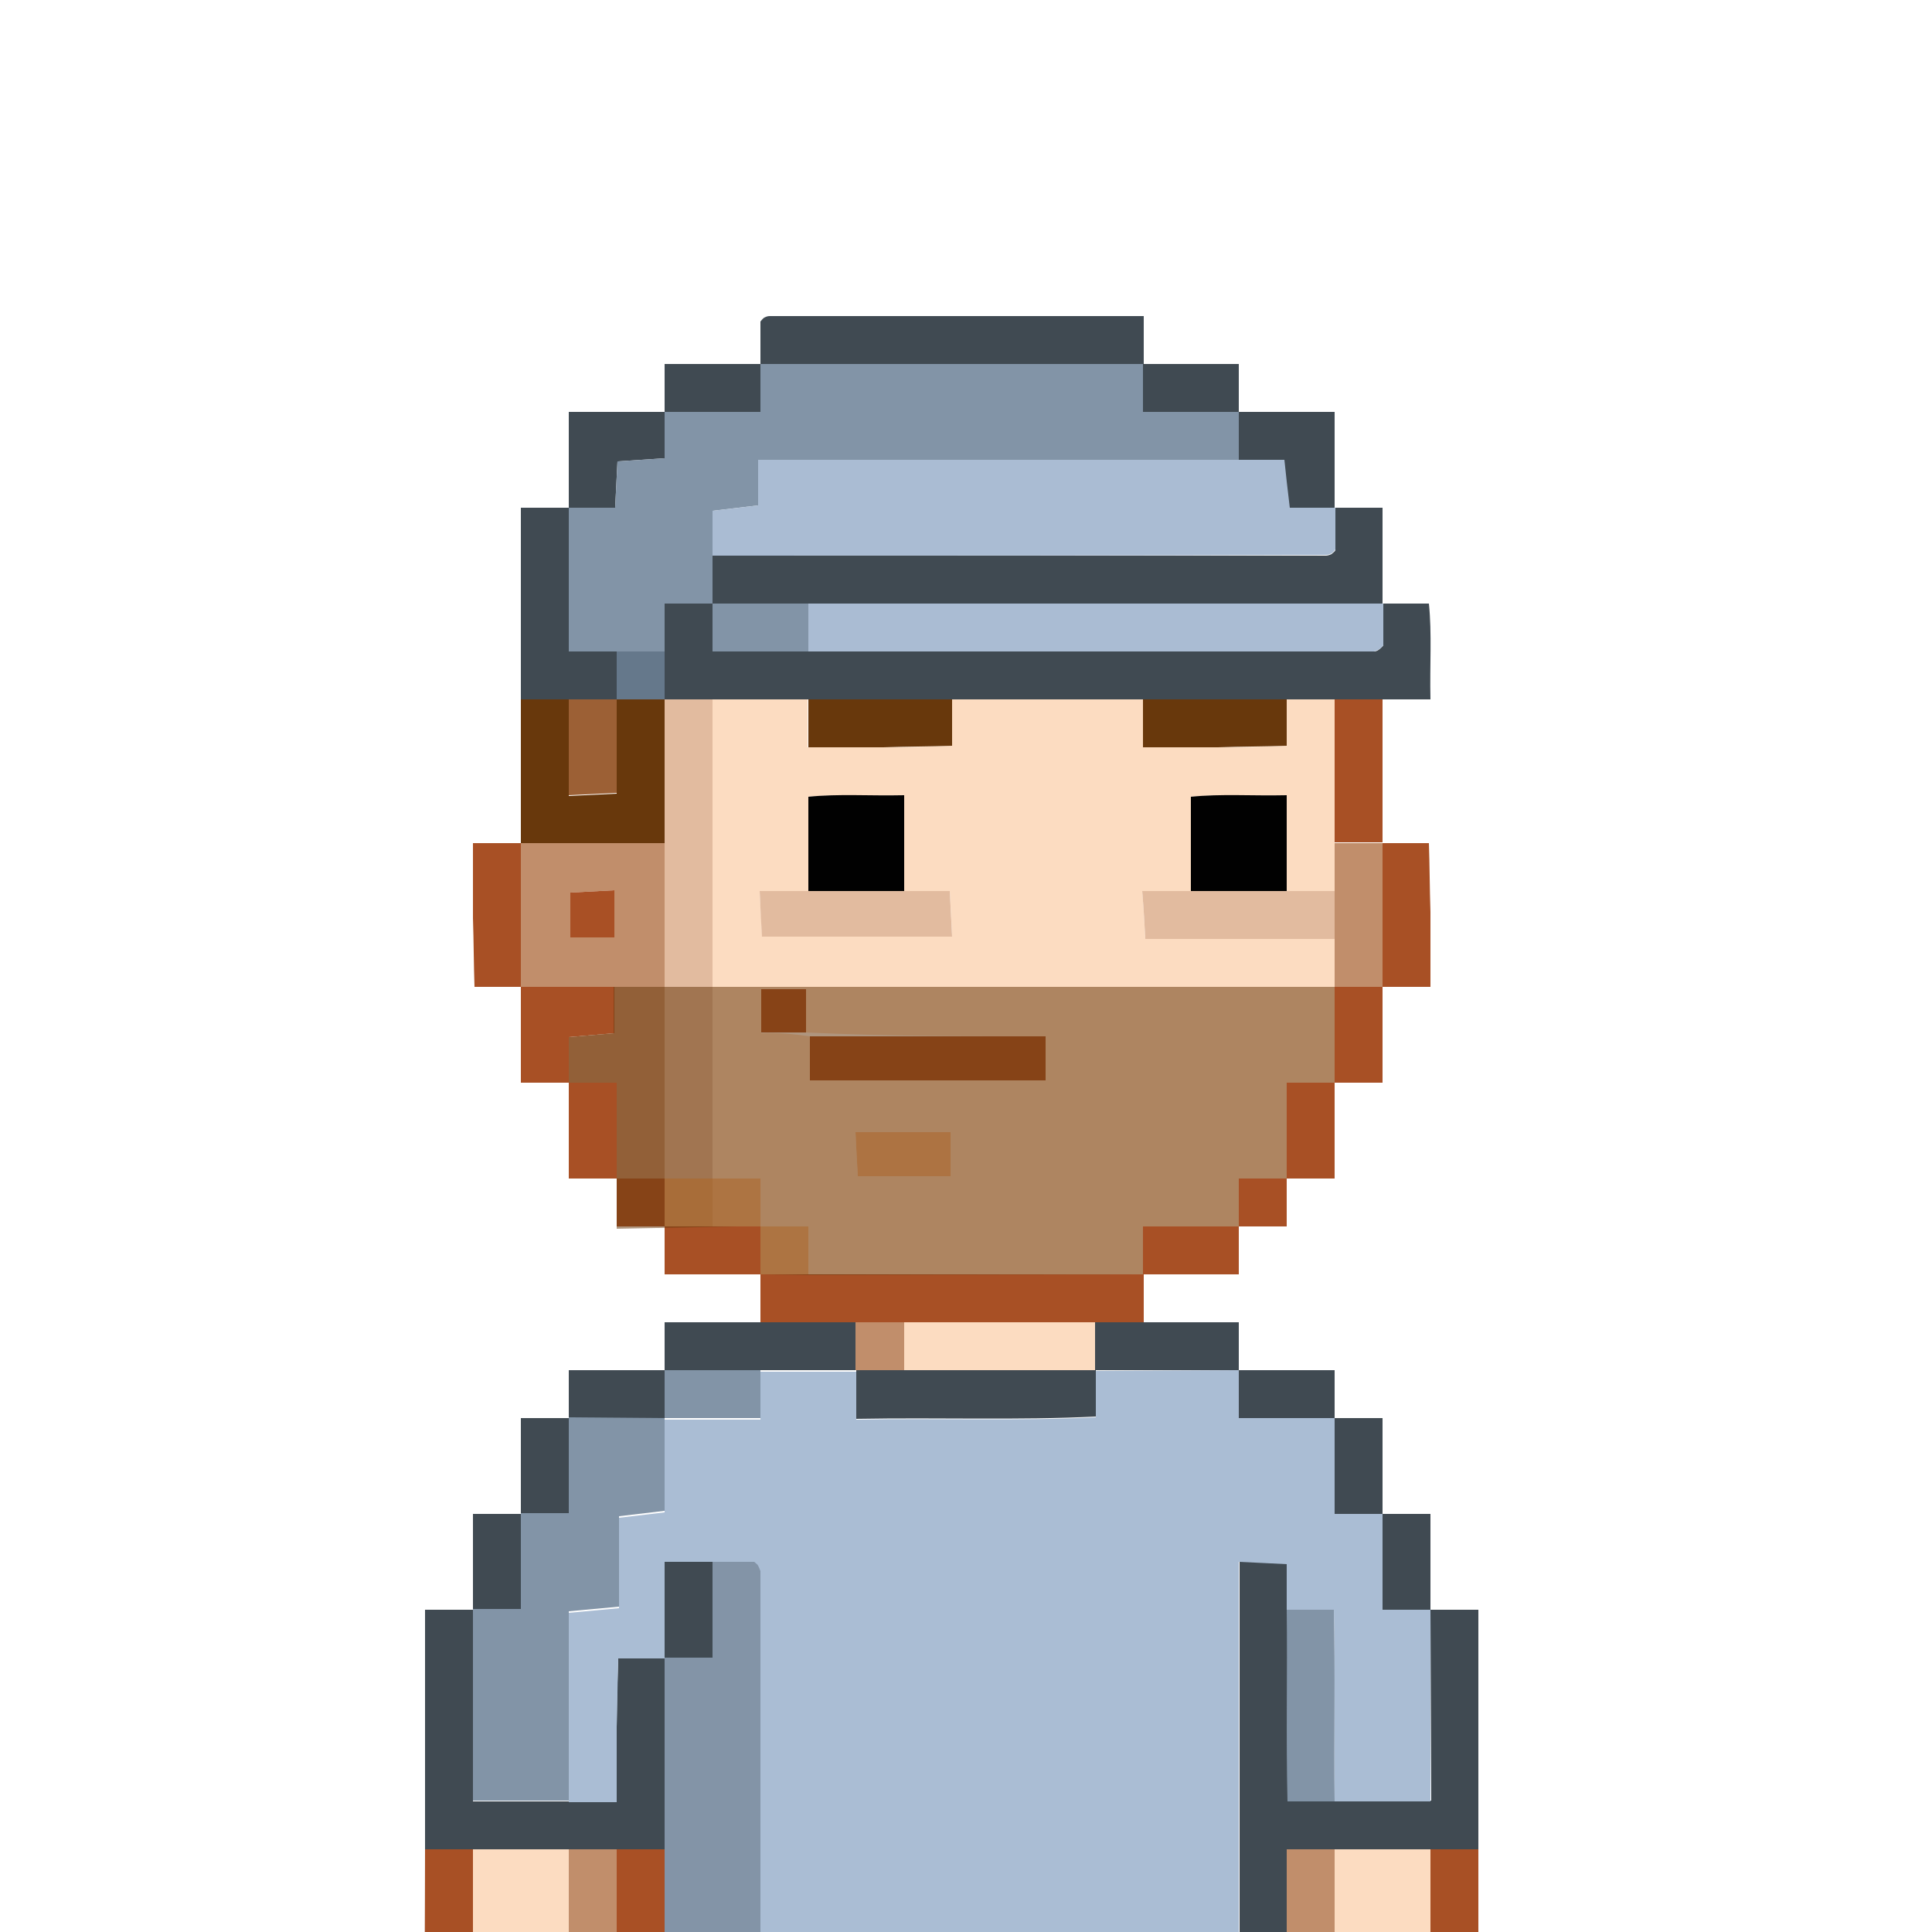 <?xml version="1.0" encoding="utf-8"?>
<!-- Generator: Adobe Illustrator 25.3.1, SVG Export Plug-In . SVG Version: 6.00 Build 0)  -->
<svg version="1.1" id="Layer_1" xmlns="http://www.w3.org/2000/svg" xmlns:xlink="http://www.w3.org/1999/xlink" x="0px" y="0px"
	 viewBox="0 0 250 250" style="enable-background:new 0 0 250 250;" xml:space="preserve">
<style type="text/css">
	.st0{fill:#404A52;}
	.st1{fill:#A85025;}
	.st2{fill:#68380C;}
	.st3{fill:#FCDCC1;}
	.st4{fill:#C18E6B;}
	.st5{fill:#AABDD4;}
	.st6{fill:#8394A7;}
	.st7{fill:#A95025;}
	.st8{fill:#8294A7;}
	.st9{fill:#AABCD3;}
	.st10{fill:#E2BB9F;}
	.st11{fill:#FAB880;}
	.st12{fill:#9C6035;}
	.st13{fill:#F0A96D;}
	.st14{fill:#010101;}
	.st15{fill:#FAB780;}
	.st16{opacity:0.53;fill:#68380C;enable-background:new    ;}
	.st17{fill:#65788B;}
</style>
<path class="st0" d="M185.1,208.3h6.2v31h-24.8v43.4H79.8v-6.2h80.6V202l6.2,0.3v5.9c0.1,8.3-0.1,16.6,0.1,24.8h18.5L185.1,208.3z"
	/>
<path class="st0" d="M55,208.3h6.2v24.8h18.6c0-3.6,0-6.6,0-9.7c0-3,0.1-6,0.2-8.9h6v24.8H55L55,208.3z"/>
<path class="st1" d="M55,239.3h6.2v24.8H55C54.9,255.8,55,247.5,55,239.3z"/>
<path class="st1" d="M185.1,239.3h6.2v24.8h-6.2V239.3z"/>
<path class="st0" d="M178.9,78.1h6c0.4,3.9,0.1,7.9,0.2,12.4H86V78.1h6.2v6.2h12.4c24.4,0,48.8,0,73.2,0c0.2,0,0.5-0.1,0.7-0.3
	c0.2-0.2,0.4-0.3,0.5-0.5L178.9,78.1z"/>
<path class="st0" d="M172.7,65.7h6.2v12.4H92.2v-6.2c26.5,0,52.9,0,79.4,0c0.2,0,0.5-0.1,0.7-0.2c0.2-0.2,0.4-0.3,0.5-0.5V65.7z"/>
<path class="st0" d="M98.4,47.1v-5.5c0.2-0.2,0.3-0.4,0.5-0.5c0.2-0.1,0.4-0.2,0.7-0.2c15.9,0,31.9,0,48.4,0v6.2L98.4,47.1z"/>
<path class="st1" d="M98.4,171.1v-6.2H148v6.2C148,171.1,98.4,171.1,98.4,171.1z"/>
<path class="st2" d="M67.4,109.1V90.5h6.2v12.5l6.2-0.3V90.5H86v18.6L67.4,109.1z"/>
<path class="st0" d="M73.6,90.5h-6.2V65.7h6.2v18.6h6.2v6.2L73.6,90.5z"/>
<path class="st0" d="M98.4,171.1h12.4v6.2H86v-6.2H98.4z"/>
<path class="st3" d="M129.4,171.1h12.4v6.2H117v-6.2H129.4z"/>
<path class="st4" d="M113.8,171.1h3.2v6.2h-6.3v-6.2H113.8z"/>
<path class="st0" d="M73.6,65.7V53.3H86v6l-6.1,0.4c-0.1,2.1-0.2,3.8-0.3,6L73.6,65.7z"/>
<path class="st0" d="M160.3,53.3h12.4v12.4h-5.9c-0.3-2.4-0.5-4.3-0.7-6.2h-5.8L160.3,53.3z"/>
<path class="st0" d="M141.7,171.1h18.6v6.2h-18.6V171.1z"/>
<path class="st1" d="M73.6,140.1h-6.2v-12.4h12.1v6l-5.9,0.5V140.1z"/>
<path class="st1" d="M178.9,109.1h6c0.1,2.9,0.1,5.9,0.2,8.9c0,3.1,0,6.1,0,9.7h-6.2L178.9,109.1z"/>
<path class="st1" d="M67.4,127.7h-6c-0.1-2.9-0.1-5.9-0.2-8.9c0-3.1,0-6.1,0-9.7h6.2L67.4,127.7z"/>
<path class="st0" d="M86,53.3v-6.2h12.4v6.2H86z"/>
<path class="st0" d="M147.9,47.1h12.4v6.2h-12.4V47.1z"/>
<path class="st0" d="M178.9,195.9h6.2v12.4h-6.2V195.9z"/>
<path class="st0" d="M61.2,208.3v-12.4h6.2v12.4H61.2z"/>
<path class="st0" d="M172.7,183.5h6.2v12.4h-6.2V183.5z"/>
<path class="st0" d="M67.4,195.9v-12.4h6.2v12.4H67.4z"/>
<path class="st0" d="M160.3,177.3h12.4v6.2h-12.4V177.3z"/>
<path class="st0" d="M73.6,183.5v-6.2H86v6.2H73.6z"/>
<path class="st1" d="M160.3,158.7v6.2h-12.4v-6.2H160.3z"/>
<path class="st1" d="M98.4,164.9H86v-6.2h12.4V164.9z"/>
<path class="st1" d="M172.7,140.1v12.4h-6.2v-12.4H172.7z"/>
<path class="st1" d="M79.8,152.5h-6.2v-12.4h6.2V152.5z"/>
<path class="st1" d="M178.9,127.7v12.4h-6.2v-12.4L178.9,127.7z"/>
<path class="st1" d="M178.9,90.5V109h-6.2V90.5L178.9,90.5z"/>
<path class="st1" d="M86,158.7h-6.2v-6.2H86V158.7z"/>
<path class="st1" d="M166.5,152.5v6.2h-6.2v-6.2H166.5z"/>
<path class="st5" d="M160.3,177.3v6.2h12.4v12.4h6.2v12.4h6.2v24.8h-12.4c-0.1-8.3,0.1-16.6-0.1-24.8h-6.1v-5.9l-6.2-0.3v74.5h-62
	c0-24.4,0-48.8,0-73.2c0-0.2-0.1-0.5-0.3-0.7c-0.2-0.2-0.3-0.4-0.5-0.5H86v12.4h-6c-0.1,2.9-0.1,5.9-0.2,8.9c0,3.1,0,6.1,0,9.7h-6.2
	v-24.5l6.5-0.6v-11.7l5.9-0.7v-12h12.4v-6.2h12.4v6.2c10.7-0.2,20.9,0.2,31-0.3v-6L160.3,177.3z"/>
<path class="st6" d="M92.2,202.1h5.4c0.2,0.2,0.4,0.3,0.5,0.5c0.1,0.2,0.2,0.4,0.3,0.7c0,24.4,0,48.8,0,73.2H86v-62h6.2L92.2,202.1z
	"/>
<path class="st3" d="M185.1,264.1h-6.2v12.4h-6.2v-37.2h12.4V264.1z"/>
<path class="st7" d="M86,239.3v37.2h-6.2v-18.6h-6.2v-6.2h6.2v-12.4H86z"/>
<path class="st8" d="M166.5,208.3h6.1c0.2,8.2,0,16.5,0.1,24.8h-6.1C166.4,224.8,166.6,216.5,166.5,208.3z"/>
<path class="st4" d="M172.7,239.3v37.2h-6.2v-37.2H172.7z"/>
<path class="st8" d="M86,183.5v12l-5.9,0.7v11.7l-6.5,0.6v24.5H61.2v-24.8h6.2v-12.4h6.2v-12.4L86,183.5z"/>
<path class="st3" d="M79.8,270.3v6.2H67.4v-12.4h-6.2v-24.8h12.4v31L79.8,270.3z"/>
<path class="st4" d="M73.6,251.7v-12.4h6.2v12.4H73.6z"/>
<path class="st4" d="M73.6,270.3v-12.4h6.2v12.4H73.6z"/>
<path class="st3" d="M166.5,152.5h-6.2v6.2h-12.4v6.2h-43.4v-6.2h-6.2v-6.2h-6.2v-62h12.4v6.2c3.6,0,6.6,0,9.7,0c3,0,6-0.1,8.9-0.2
	v-6h24.8v6.2c3.6,0,6.6,0,9.7,0c3,0,6-0.1,8.9-0.2v-6h6.2v24.8h-6.2v-12.4c-4.5,0.2-8.5-0.2-12.4,0.2v12.2h-6.3
	c0.2,2.4,0.3,4.3,0.4,6.2h24.5v18.6h-6.2L166.5,152.5z M104.6,115.3h-6.3c0.1,2.4,0.3,4.3,0.3,5.9h24.6c-0.1-2.2-0.2-4.1-0.3-5.9
	H117v-12.4c-4.5,0.2-8.5-0.2-12.4,0.2L104.6,115.3z M104.3,133.6V128h-5.8v5.7c2.1-0.1,4.2,0.1,6.3,0.4v5.7h30.5v-5.7
	C125,134.1,114.8,134.1,104.3,133.6L104.3,133.6z M123,146.5h-12.3c0.1,2.2,0.2,4.1,0.3,5.7h12V146.5z"/>
<path class="st8" d="M147.9,47.1v6.2h12.4v6.2H98.1v5.9l-5.9,0.7v12H86v6.2H73.6V65.7h6c0.1-2.1,0.2-3.8,0.3-6l6.1-0.4v-6h12.4v-6.2
	L147.9,47.1z"/>
<path class="st9" d="M104.6,78.1h74.4v5.4c-0.2,0.2-0.3,0.4-0.5,0.5c-0.2,0.1-0.4,0.2-0.7,0.3c-24.4,0-48.8,0-73.2,0L104.6,78.1z"/>
<path class="st10" d="M92.2,90.5v62H86v-62H92.2z"/>
<path class="st2" d="M166.5,90.5v6c-2.9,0.1-5.9,0.1-8.9,0.2c-3.1,0-6.1,0-9.7,0v-6.2L166.5,90.5z"/>
<path class="st2" d="M123.2,90.5v6c-2.9,0.1-5.9,0.1-8.9,0.2c-3.1,0-6.1,0-9.7,0v-6.2L123.2,90.5z"/>
<path class="st8" d="M104.6,78.1v6.2H92.2v-6.2H104.6z"/>
<path class="st9" d="M92.2,71.9v-5.8l5.9-0.7v-5.9h68.1c0.2,1.9,0.4,3.8,0.7,6.2h5.9v5.4c-0.2,0.2-0.3,0.4-0.5,0.5
	c-0.2,0.1-0.4,0.2-0.7,0.2C145.1,71.9,118.6,71.9,92.2,71.9z"/>
<path class="st11" d="M98.4,158.7h6.2v6.2h-6.2V158.7z"/>
<path class="st4" d="M86,109.1v43.4h-6.2v-12.4h-6.2v-5.9l5.9-0.5v-6H67.4v-18.6L86,109.1z M79.5,121.3v-6.1l-5.7,0.3v5.8
	L79.5,121.3z"/>
<path class="st12" d="M73.6,90.5h6.2v12.1l-6.2,0.3V90.5z"/>
<path class="st8" d="M98.4,177.3v6.2H86v-6.2H98.4z"/>
<path class="st4" d="M172.7,127.7v-18.6h6.2v18.6H172.7z"/>
<path class="st13" d="M86,152.5h6.2v6.2H86V152.5z"/>
<path class="st11" d="M92.2,158.7v-6.2h6.2v6.2H92.2z"/>
<path class="st0" d="M110.8,177.3h31v6c-10.1,0.5-20.3,0.1-31,0.3V177.3z"/>
<path class="st0" d="M92.2,202.1v12.4H86v-12.4H92.2z"/>
<path class="st1" d="M104.8,134.1h30.5v5.7h-30.5V134.1z"/>
<path class="st14" d="M104.6,115.3v-12.2c3.9-0.4,7.9-0.1,12.4-0.2v12.4L104.6,115.3z"/>
<path class="st14" d="M154.1,115.3v-12.2c3.9-0.4,7.9-0.1,12.4-0.2v12.4L154.1,115.3z"/>
<path class="st10" d="M104.6,115.3h18.3c0.1,1.9,0.2,3.8,0.3,5.9H98.6c-0.1-1.6-0.2-3.5-0.3-5.9H104.6z"/>
<path class="st10" d="M154.1,115.3h18.6v6.2h-24.5c-0.1-1.9-0.2-3.8-0.4-6.2H154.1z"/>
<path class="st15" d="M123,146.5v5.7h-12c-0.1-1.6-0.2-3.5-0.3-5.7H123z"/>
<path class="st7" d="M104.3,133.6h-5.8V128h5.8L104.3,133.6z"/>
<path class="st7" d="M79.5,121.3h-5.7v-5.8l5.7-0.3L79.5,121.3z"/>
<polygon class="st16" points="160.3,158.7 147.9,158.7 147.9,164.9 105,165 98.4,164.9 98.4,158.7 95.3,158.7 79.8,159 79.8,140.1 
	73.6,140.1 73.6,134.2 79.4,133.7 79.4,127.7 172.7,127.7 172.7,140.1 166.5,140.1 166.5,152.5 160.3,152.5 "/>
<rect x="79.8" y="84.3" class="st17" width="6.2" height="6.2"/>
</svg>
